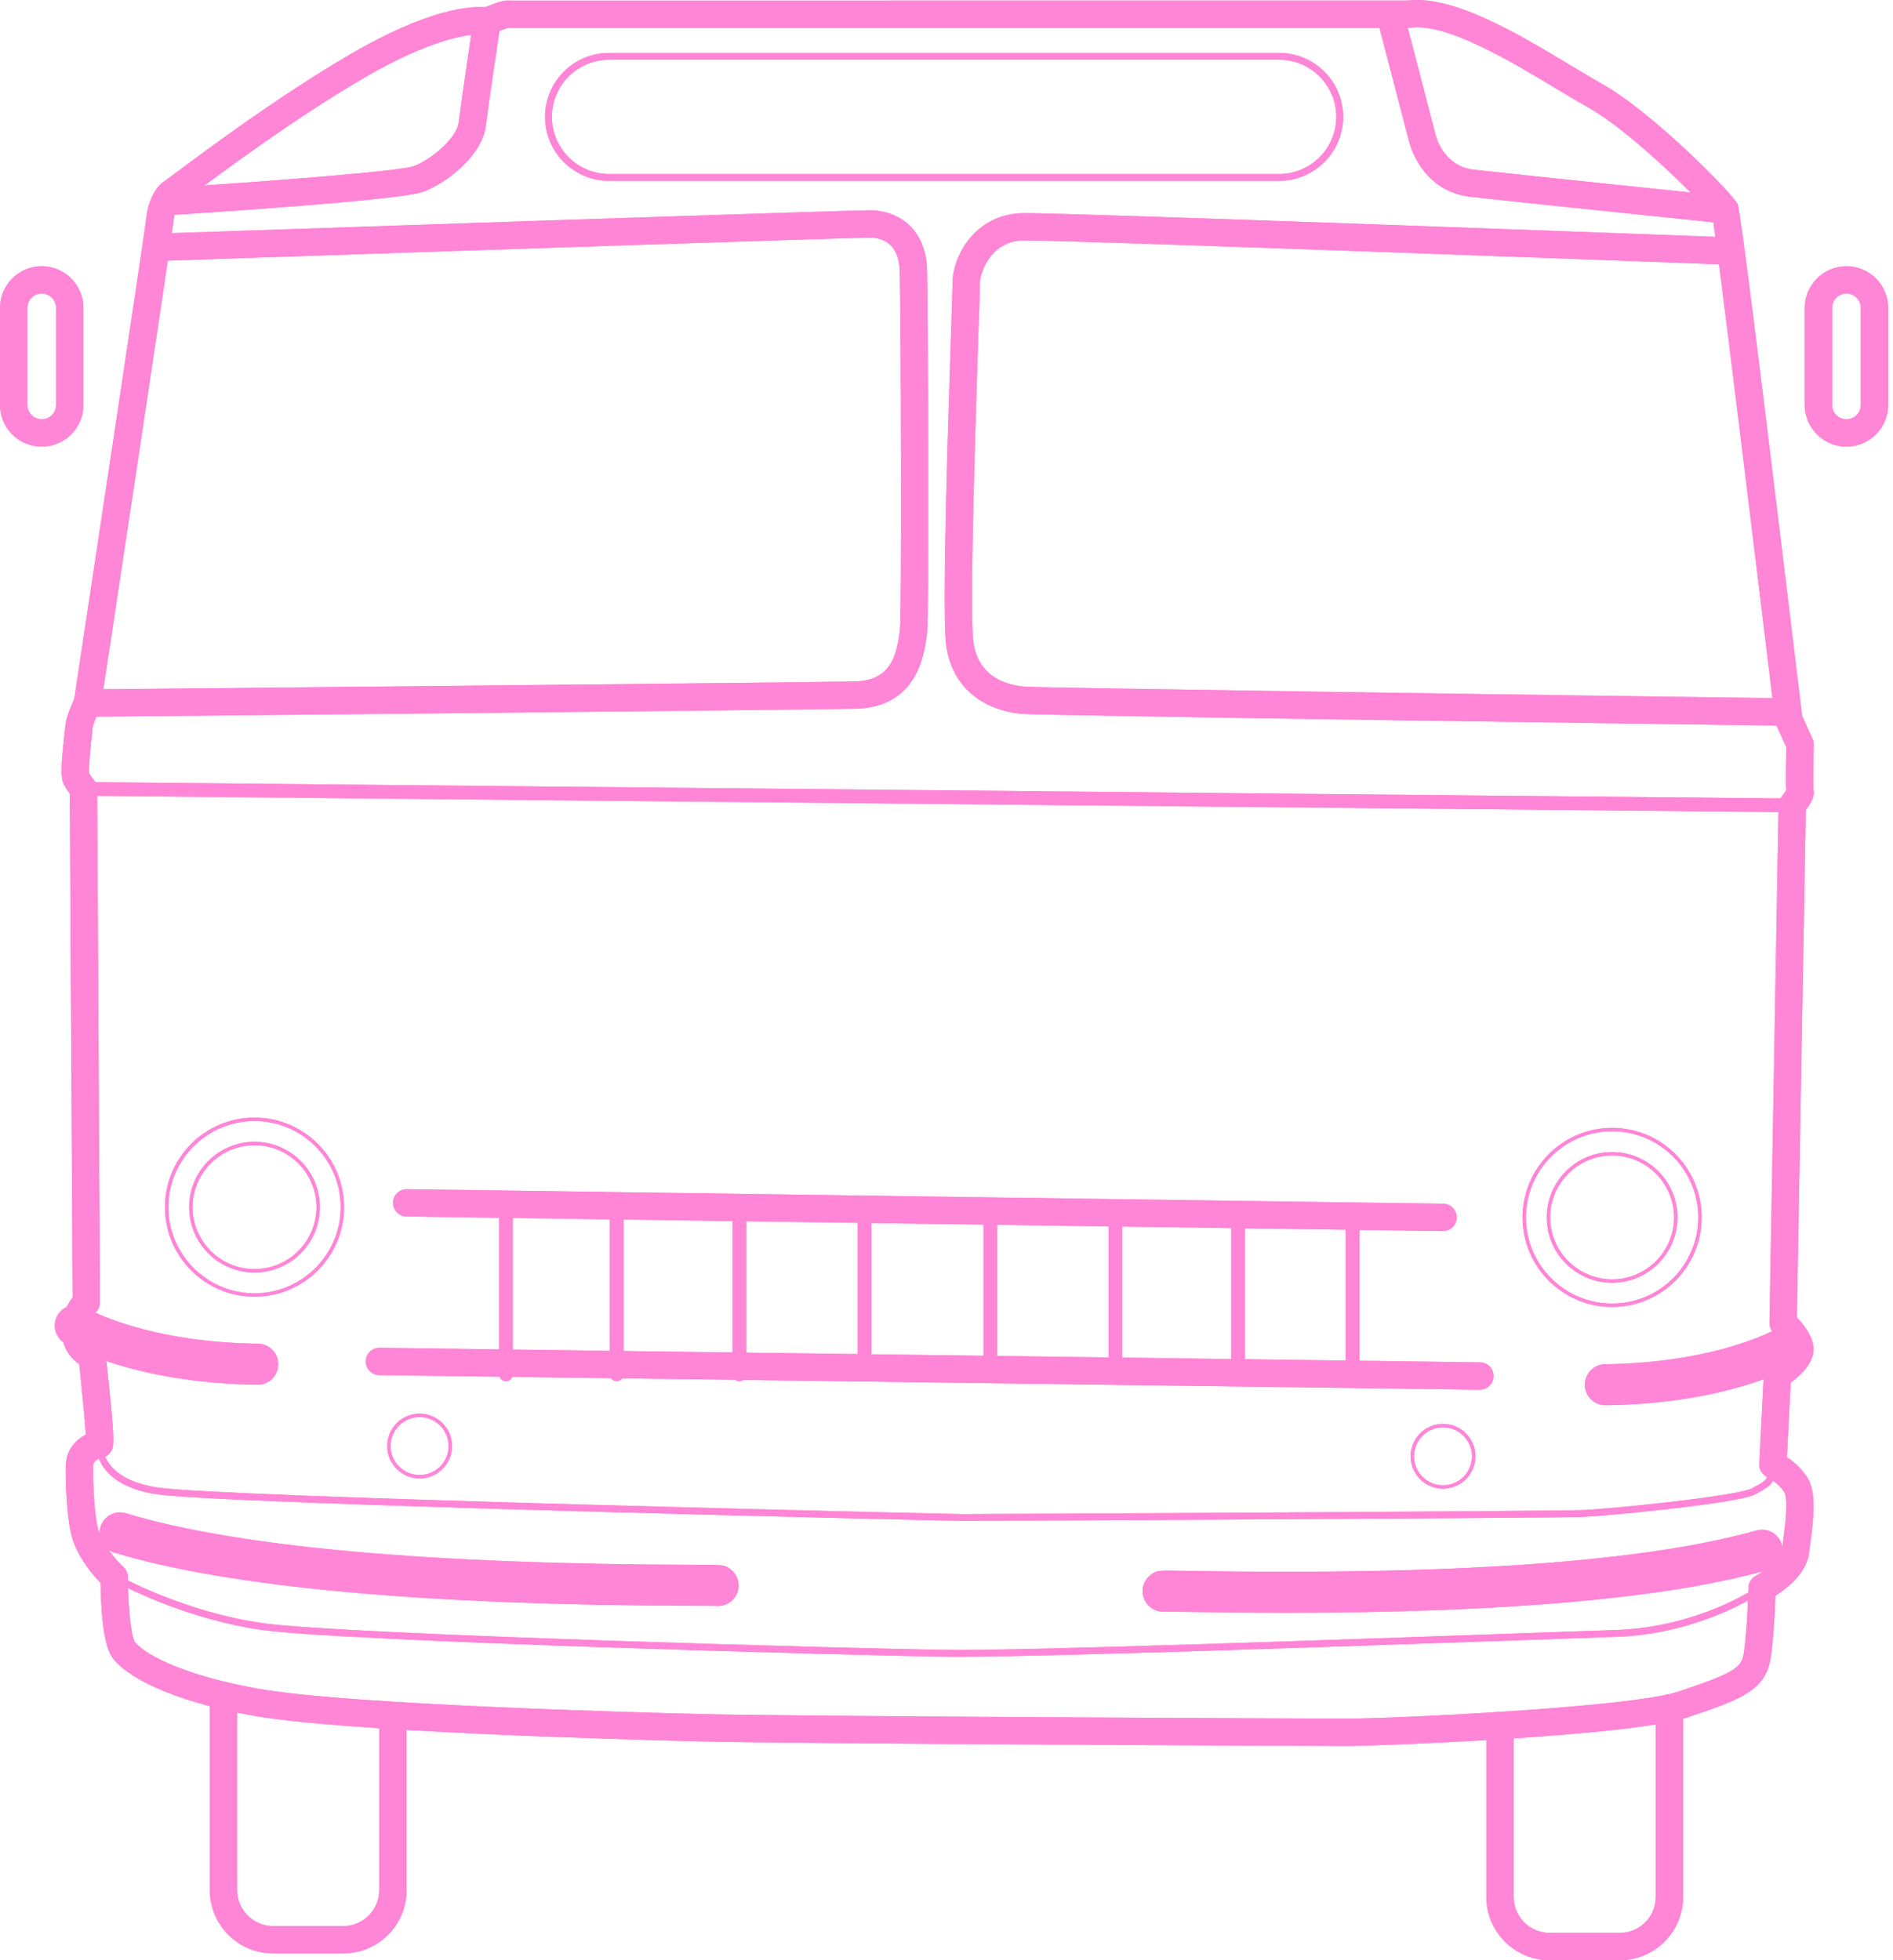 <?xml version="1.0" encoding="UTF-8"?> <svg xmlns="http://www.w3.org/2000/svg" width="112" height="116" viewBox="0 0 112 116" fill="none"><path d="M79.736 103.322C77.612 103.322 47.102 103.19 41.511 103.053C36.631 102.936 20.294 102.476 14.988 101.528C9.98 100.632 7.387 99.153 6.63 98.067C6.07 97.258 5.963 94.934 5.949 93.672C5.229 92.931 4.666 92.088 4.353 91.269C3.946 90.213 3.861 87.592 3.896 86.677C3.93 85.761 4.517 85.187 5.077 84.893C5.024 84.076 4.861 82.365 4.687 80.729C4.217 80.407 3.718 79.82 3.645 78.902C3.566 77.901 3.995 77.167 4.296 76.784L4.132 46.972C4.023 46.825 3.888 46.624 3.779 46.41C3.588 46.032 3.596 45.419 3.815 43.433C3.839 43.22 3.857 43.05 3.863 42.961C3.9 42.476 4.23 41.719 4.391 41.37C5.577 33.542 8.603 13.491 8.671 12.781C8.738 12.021 9.306 10.599 10.15 10.599C9.929 10.599 9.776 10.69 9.747 10.708C9.818 10.661 10.146 10.416 10.494 10.158C12.268 8.835 16.424 5.734 20.672 3.242C25.373 0.485 27.879 0.36 28.704 0.423C29.481 0.109 29.879 -0.004 30.17 0.036L83.282 0.032C85.992 -0.3 89.819 2.002 92.901 3.855C93.575 4.26 94.21 4.642 94.762 4.951C97.798 6.656 102.487 11.444 102.792 12.055C102.879 12.227 103.023 12.514 106.623 42.363L107.24 43.73C107.291 43.839 107.315 43.961 107.311 44.08C107.287 45.146 107.275 46.357 107.289 46.695C107.396 47.086 107.182 47.476 106.84 47.939L106.312 77.962C106.69 78.352 107.24 79.036 107.299 79.744C107.372 80.597 106.544 81.38 105.948 81.827L105.723 86.226C106.077 86.467 106.555 86.857 106.913 87.407C107.499 88.308 107.295 89.875 107.115 91.259C107.086 91.477 107.06 91.686 107.038 91.874C106.902 93.085 105.707 94.014 105.044 94.438C105.013 95.298 104.928 97.171 104.742 98.217C104.415 100.033 102.999 100.577 99.829 101.633C96.461 102.758 81.411 103.322 79.736 103.322ZM5.979 86.265C5.904 86.287 5.526 86.416 5.514 86.736C5.478 87.713 5.599 89.999 5.864 90.686C6.127 91.37 6.655 92.118 7.314 92.745C7.476 92.897 7.567 93.109 7.567 93.332C7.567 95.023 7.753 96.805 7.963 97.145C8.37 97.727 10.423 99.066 15.275 99.934C20.601 100.887 38.099 101.352 41.552 101.435C47.133 101.572 77.614 101.704 79.736 101.704C82.278 101.704 96.443 101.059 99.321 100.098C102.402 99.072 103.011 98.726 103.154 97.93C103.375 96.696 103.444 93.977 103.446 93.949C103.454 93.656 103.618 93.391 103.876 93.253C104.469 92.938 105.375 92.224 105.434 91.692C105.456 91.493 105.485 91.277 105.515 91.048C105.614 90.282 105.82 88.688 105.561 88.289C105.193 87.725 104.546 87.401 104.54 87.397C104.251 87.254 104.069 86.95 104.087 86.629L104.356 81.35C104.37 81.091 104.506 80.854 104.722 80.713C105.135 80.441 105.578 80.031 105.681 79.831C105.616 79.624 105.282 79.191 104.961 78.9C104.787 78.744 104.688 78.518 104.692 78.283L105.23 47.646C105.232 47.472 105.29 47.304 105.398 47.166C105.499 47.035 105.608 46.879 105.677 46.77C105.654 46.392 105.658 45.684 105.691 44.225L105.098 42.913C105.064 42.838 105.042 42.759 105.031 42.676C103.674 31.426 101.611 14.567 101.312 12.751C100.646 11.956 96.605 7.838 93.969 6.359C93.395 6.037 92.75 5.649 92.066 5.239C89.334 3.596 85.59 1.347 83.444 1.64C83.407 1.644 83.371 1.648 83.334 1.648L30.061 1.652H30.059C29.891 1.699 29.487 1.846 29.127 1.996C28.973 2.059 28.805 2.073 28.643 2.039C28.639 2.039 26.475 1.715 21.491 4.636C17.32 7.081 13.216 10.143 11.463 11.452C11.024 11.78 10.775 11.966 10.609 12.071C10.514 12.201 10.316 12.548 10.283 12.921C10.215 13.695 6.408 38.857 5.973 41.724C5.961 41.804 5.937 41.881 5.902 41.954C5.694 42.385 5.492 42.919 5.478 43.075C5.469 43.174 5.449 43.362 5.423 43.6C5.374 44.045 5.231 45.354 5.263 45.749C5.36 45.919 5.496 46.086 5.544 46.143C5.674 46.289 5.747 46.479 5.747 46.673L5.914 77.076C5.916 77.304 5.819 77.525 5.649 77.678C5.639 77.689 5.205 78.115 5.257 78.767C5.296 79.26 5.647 79.422 5.718 79.448C6.036 79.537 6.214 79.794 6.248 80.122C6.845 85.595 6.776 85.672 6.487 85.994C6.357 86.147 6.173 86.24 5.979 86.265ZM5.88 84.653C5.854 84.653 5.825 84.655 5.801 84.657C5.827 84.655 5.856 84.653 5.88 84.653ZM105.786 47.276C105.788 47.282 105.792 47.286 105.794 47.292C105.792 47.286 105.79 47.28 105.786 47.276Z" fill="#FF85D7"></path><path d="M9.802 12.745L9.699 11.13C16.258 10.714 23.659 10.121 24.458 9.84C25.55 9.44 27.033 8.141 27.138 7.253C27.296 5.954 27.986 1.329 28.016 1.13L29.616 1.369C29.608 1.418 28.9 6.171 28.744 7.445C28.536 9.181 26.444 10.833 25.014 11.357C23.694 11.842 12.112 12.599 9.802 12.745Z" fill="#FF85D7"></path><path d="M101.981 13.22C101.854 13.206 89.174 11.893 87.019 11.65C84.319 11.343 83.524 8.938 83.393 8.46C83.282 8.058 81.536 1.331 81.461 1.043L83.027 0.637C83.654 3.056 84.865 7.716 84.95 8.03C85.033 8.333 85.533 9.854 87.2 10.042C89.346 10.285 102.018 11.598 102.145 11.612L101.981 13.22Z" fill="#FF85D7"></path><path d="M75.682 10.7H36.032C33.945 10.7 32.248 9.003 32.248 6.915C32.248 4.828 33.945 3.131 36.032 3.131H75.682C77.77 3.131 79.467 4.828 79.467 6.915C79.467 9.003 77.77 10.7 75.682 10.7ZM36.032 3.535C34.169 3.535 32.652 5.052 32.652 6.915C32.652 8.778 34.169 10.295 36.032 10.295H75.682C77.545 10.295 79.062 8.778 79.062 6.915C79.062 5.052 77.545 3.535 75.682 3.535H36.032Z" fill="#FF85D7"></path><path d="M5.184 42.415L5.168 40.797C5.591 40.793 47.539 40.392 50.593 40.326C52.658 40.281 53.031 38.837 53.217 37.486L53.241 37.314C53.364 36.303 53.301 18.537 53.233 16.033C53.188 14.474 52.29 14.1 51.544 14.061C50.718 14.047 23.52 14.961 9.254 15.447L9.199 13.829C13.469 13.683 50.935 12.409 51.627 12.443C53.14 12.52 54.78 13.493 54.849 15.985C54.899 17.789 54.998 36.493 54.841 37.548L54.819 37.702C54.677 38.73 54.244 41.859 50.627 41.938C47.565 42.011 5.607 42.411 5.184 42.415Z" fill="#FF85D7"></path><path d="M105.77 42.947C101.241 42.887 61.499 42.345 60.456 42.243C57.867 41.993 56.188 40.399 55.961 37.982C55.745 35.664 56.109 24.555 56.285 19.217C56.327 17.897 56.362 16.853 56.362 16.685C56.362 15.285 57.592 12.654 60.557 12.613C63.097 12.579 100.844 13.991 102.448 14.05L102.388 15.666C101.995 15.652 63.089 14.195 60.577 14.229C58.463 14.258 57.98 16.366 57.98 16.683C57.98 16.869 57.954 17.654 57.901 19.268C57.741 24.159 57.365 35.613 57.571 37.83C57.678 38.983 58.293 40.407 60.609 40.632C61.586 40.71 90.589 41.121 105.79 41.327L105.77 42.947Z" fill="#FF85D7"></path><path d="M95.381 75.91C93.249 75.91 91.514 74.175 91.514 72.043C91.514 69.911 93.249 68.176 95.381 68.176C97.513 68.176 99.248 69.911 99.248 72.043C99.248 74.175 97.513 75.91 95.381 75.91ZM95.381 68.378C93.36 68.378 91.716 70.022 91.716 72.043C91.716 74.064 93.36 75.708 95.381 75.708C97.402 75.708 99.046 74.064 99.046 72.043C99.046 70.022 97.402 68.378 95.381 68.378Z" fill="#FF85D7"></path><path d="M95.381 77.343C92.458 77.343 90.082 74.966 90.082 72.044C90.082 69.121 92.458 66.744 95.381 66.744C98.304 66.744 100.681 69.121 100.681 72.044C100.681 74.966 98.304 77.343 95.381 77.343ZM95.381 66.946C92.57 66.946 90.284 69.232 90.284 72.044C90.284 74.855 92.57 77.141 95.381 77.141C98.193 77.141 100.478 74.855 100.478 72.044C100.478 69.232 98.193 66.946 95.381 66.946Z" fill="#FF85D7"></path><path d="M15.059 75.304C12.927 75.304 11.191 73.569 11.191 71.437C11.191 69.305 12.927 67.569 15.059 67.569C17.191 67.569 18.926 69.305 18.926 71.437C18.926 73.569 17.191 75.304 15.059 75.304ZM15.059 67.772C13.038 67.772 11.394 69.416 11.394 71.437C11.394 73.457 13.038 75.102 15.059 75.102C17.079 75.102 18.724 73.457 18.724 71.437C18.724 69.416 17.079 67.772 15.059 67.772Z" fill="#FF85D7"></path><path d="M15.059 76.736C12.136 76.736 9.759 74.359 9.759 71.437C9.759 68.514 12.136 66.137 15.059 66.137C17.982 66.137 20.358 68.514 20.358 71.437C20.358 74.359 17.982 76.736 15.059 76.736ZM15.059 66.34C12.247 66.34 9.962 68.625 9.962 71.437C9.962 74.248 12.247 76.534 15.059 76.534C17.87 76.534 20.156 74.248 20.156 71.437C20.156 68.625 17.87 66.34 15.059 66.34Z" fill="#FF85D7"></path><path d="M24.826 87.49C23.768 87.49 22.909 86.631 22.909 85.573C22.909 84.515 23.768 83.655 24.826 83.655C25.884 83.655 26.744 84.515 26.744 85.573C26.744 86.631 25.884 87.49 24.826 87.49ZM24.826 83.858C23.88 83.858 23.111 84.626 23.111 85.573C23.111 86.519 23.88 87.288 24.826 87.288C25.773 87.288 26.541 86.519 26.541 85.573C26.541 84.626 25.773 83.858 24.826 83.858Z" fill="#FF85D7"></path><path d="M85.377 88.097C84.319 88.097 83.46 87.238 83.46 86.18C83.46 85.122 84.319 84.262 85.377 84.262C86.435 84.262 87.294 85.122 87.294 86.18C87.294 87.238 86.435 88.097 85.377 88.097ZM85.377 84.465C84.43 84.465 83.662 85.233 83.662 86.18C83.662 87.126 84.43 87.895 85.377 87.895C86.324 87.895 87.092 87.126 87.092 86.18C87.092 85.233 86.324 84.465 85.377 84.465Z" fill="#FF85D7"></path><path d="M56.867 90C56.489 90 12.893 89.009 9.213 88.419C5.504 87.826 5.678 85.468 5.68 85.443L6.082 85.48C6.076 85.561 5.957 87.488 9.276 88.02C12.943 88.609 56.487 89.598 56.865 89.598C58.817 89.598 91.858 89.43 93.583 89.363C95.507 89.29 102.879 88.508 103.648 88.079L103.85 87.968C104.507 87.608 104.643 87.533 104.687 86.665L105.092 86.685C105.039 87.729 104.797 87.909 104.044 88.322L103.846 88.431C102.914 88.953 95.106 89.709 93.599 89.768C91.874 89.833 58.821 90 56.867 90Z" fill="#FF85D7"></path><path d="M56.718 98.042C56.509 98.042 56.323 98.042 56.157 98.04C51.022 97.978 20.494 97.14 15.54 96.459C10.682 95.789 6.695 93.53 6.656 93.508L6.857 93.158C6.895 93.18 10.815 95.401 15.595 96.06C20.534 96.74 51.03 97.575 56.163 97.638C60.553 97.691 79.906 97.011 90.298 96.643C92.705 96.558 94.574 96.491 95.569 96.461C100.63 96.297 104.101 93.833 104.135 93.809L104.372 94.137C104.335 94.163 100.765 96.697 95.583 96.865C94.588 96.898 92.719 96.964 90.312 97.049C80.306 97.399 62.009 98.042 56.718 98.042Z" fill="#FF85D7"></path><path d="M85.377 72.852C85.373 72.852 85.369 72.852 85.365 72.852L24.052 71.989C23.605 71.983 23.249 71.615 23.255 71.168C23.261 70.725 23.623 70.371 24.064 70.371C24.068 70.371 24.072 70.371 24.076 70.371L85.389 71.234C85.836 71.24 86.192 71.609 86.186 72.055C86.18 72.498 85.818 72.852 85.377 72.852Z" fill="#FF85D7"></path><path d="M87.56 82.238C87.555 82.238 87.552 82.238 87.549 82.238L22.44 81.376C21.993 81.37 21.635 81.004 21.641 80.557C21.647 80.11 22.005 79.756 22.46 79.758L87.57 80.62C88.017 80.626 88.375 80.992 88.369 81.439C88.363 81.882 88.002 82.238 87.56 82.238Z" fill="#FF85D7"></path><path d="M80.027 81.736C79.805 81.736 79.623 81.554 79.623 81.331V71.969C79.623 71.746 79.805 71.564 80.027 71.564C80.25 71.564 80.432 71.746 80.432 71.969V81.331C80.432 81.554 80.25 81.736 80.027 81.736Z" fill="#FF85D7"></path><path d="M73.255 81.736C73.033 81.736 72.851 81.554 72.851 81.331V71.969C72.851 71.746 73.033 71.564 73.255 71.564C73.478 71.564 73.66 71.746 73.66 71.969V81.331C73.66 81.554 73.478 81.736 73.255 81.736Z" fill="#FF85D7"></path><path d="M65.992 81.736C65.769 81.736 65.587 81.554 65.587 81.331V71.969C65.587 71.746 65.769 71.564 65.992 71.564C66.214 71.564 66.396 71.746 66.396 71.969V81.331C66.396 81.554 66.214 81.736 65.992 81.736Z" fill="#FF85D7"></path><path d="M58.593 81.736C58.37 81.736 58.188 81.554 58.188 81.331V71.969C58.188 71.746 58.37 71.564 58.593 71.564C58.815 71.564 58.997 71.746 58.997 71.969V81.331C58.997 81.554 58.815 81.736 58.593 81.736Z" fill="#FF85D7"></path><path d="M51.149 81.736C50.927 81.736 50.745 81.554 50.745 81.331V71.969C50.745 71.746 50.927 71.564 51.149 71.564C51.372 71.564 51.554 71.746 51.554 71.969V81.331C51.554 81.554 51.372 81.736 51.149 81.736Z" fill="#FF85D7"></path><path d="M43.751 81.736C43.528 81.736 43.346 81.554 43.346 81.331V71.969C43.346 71.746 43.528 71.564 43.751 71.564C43.973 71.564 44.155 71.746 44.155 71.969V81.331C44.155 81.554 43.973 81.736 43.751 81.736Z" fill="#FF85D7"></path><path d="M36.485 81.736C36.262 81.736 36.08 81.554 36.08 81.331V71.969C36.08 71.746 36.262 71.564 36.485 71.564C36.707 71.564 36.889 71.746 36.889 71.969V81.331C36.889 81.554 36.707 81.736 36.485 81.736Z" fill="#FF85D7"></path><path d="M29.938 81.736C29.715 81.736 29.533 81.554 29.533 81.331V71.969C29.533 71.746 29.715 71.564 29.938 71.564C30.16 71.564 30.342 71.746 30.342 71.969V81.331C30.342 81.554 30.16 81.736 29.938 81.736Z" fill="#FF85D7"></path><path d="M15.253 81.944C15.247 81.944 15.243 81.944 15.237 81.944C7.838 81.851 3.989 79.578 3.827 79.483C3.252 79.137 3.068 78.39 3.414 77.816C3.76 77.243 4.502 77.059 5.077 77.401C5.134 77.436 8.611 79.434 15.265 79.517C15.935 79.525 16.473 80.075 16.462 80.745C16.459 81.41 15.916 81.944 15.253 81.944Z" fill="#FF85D7"></path><path d="M94.983 83.158C94.319 83.158 93.777 82.624 93.769 81.958C93.761 81.289 94.297 80.739 94.969 80.731C101.645 80.648 105.124 78.635 105.159 78.615C105.735 78.275 106.478 78.461 106.821 79.036C107.165 79.61 106.981 80.35 106.409 80.696C106.249 80.793 102.398 83.067 94.999 83.158C94.993 83.158 94.987 83.158 94.983 83.158Z" fill="#FF85D7"></path><path d="M76.016 95.439C74.117 95.439 72.147 95.421 70.104 95.385C69.586 95.375 69.094 95.365 68.937 95.368C68.5 95.413 68.057 95.217 67.8 94.826C67.432 94.266 67.59 93.514 68.15 93.146C68.482 92.927 68.482 92.927 70.148 92.957C85.937 93.239 97.303 92.436 103.923 90.571C104.568 90.389 105.238 90.765 105.42 91.41C105.602 92.055 105.225 92.725 104.58 92.907C98.603 94.59 89.012 95.439 76.016 95.439Z" fill="#FF85D7"></path><path d="M42.482 95.039C42.434 95.039 42.385 95.037 42.337 95.031C42.177 95.027 41.677 95.025 41.151 95.025C25.126 94.994 13.55 93.934 6.75 91.875C6.108 91.681 5.746 91.004 5.941 90.362C6.135 89.721 6.812 89.359 7.454 89.553C14.027 91.544 25.366 92.569 41.157 92.6C42.85 92.604 42.85 92.604 43.18 92.834C43.73 93.219 43.864 93.975 43.479 94.523C43.243 94.859 42.867 95.039 42.482 95.039ZM41.792 94.823C41.792 94.823 41.794 94.823 41.794 94.825C41.792 94.823 41.792 94.823 41.792 94.823ZM41.788 94.82C41.788 94.82 41.791 94.82 41.791 94.823C41.791 94.82 41.791 94.82 41.788 94.82Z" fill="#FF85D7"></path><path d="M106.035 48.064C106.033 48.064 106.033 48.064 106.031 48.064L4.935 47.089C4.713 47.087 4.533 46.905 4.535 46.681C4.537 46.458 4.719 46.278 4.944 46.28L106.039 47.255C106.261 47.257 106.441 47.439 106.439 47.664C106.437 47.886 106.257 48.064 106.035 48.064Z" fill="#FF85D7"></path><path d="M95.838 116H91.684C89.618 116 87.94 114.321 87.94 112.256V102.126C87.94 101.679 88.302 101.317 88.749 101.317C89.196 101.317 89.558 101.679 89.558 102.126V112.256C89.558 113.429 90.51 114.382 91.684 114.382H95.838C97.011 114.382 97.964 113.429 97.964 112.256V101.075C97.964 100.628 98.326 100.266 98.773 100.266C99.22 100.266 99.582 100.628 99.582 101.075V112.256C99.582 114.321 97.903 116 95.838 116Z" fill="#FF85D7"></path><path d="M20.312 115.596H16.157C14.092 115.596 12.413 113.917 12.413 111.852V100.67C12.413 100.223 12.775 99.861 13.222 99.861C13.669 99.861 14.031 100.223 14.031 100.67V111.852C14.031 113.025 14.984 113.978 16.157 113.978H20.312C21.483 113.978 22.438 113.025 22.438 111.852V101.722C22.438 101.275 22.799 100.913 23.247 100.913C23.694 100.913 24.056 101.275 24.056 101.722V111.852C24.056 113.917 22.377 115.596 20.312 115.596Z" fill="#FF85D7"></path><path d="M109.246 26.43C107.885 26.43 106.779 25.324 106.779 23.962V18.222C106.779 16.861 107.885 15.754 109.246 15.754C110.608 15.754 111.714 16.861 111.714 18.222V23.962C111.714 25.324 110.608 26.43 109.246 26.43ZM109.246 17.372C108.777 17.372 108.397 17.753 108.397 18.222V23.962C108.397 24.432 108.777 24.812 109.246 24.812C109.716 24.812 110.096 24.432 110.096 23.962V18.222C110.096 17.753 109.716 17.372 109.246 17.372Z" fill="#FF85D7"></path><path d="M2.468 26.43C1.808 26.43 1.189 26.173 0.722 25.708C0.257 25.243 0 24.622 0 23.962V18.222C0 16.861 1.106 15.754 2.468 15.754C3.829 15.754 4.935 16.861 4.935 18.222V23.962C4.935 25.324 3.829 26.43 2.468 26.43ZM2.468 17.372C1.998 17.372 1.618 17.753 1.618 18.222V23.962C1.618 24.189 1.707 24.403 1.867 24.563C2.027 24.723 2.241 24.812 2.468 24.812C2.937 24.812 3.317 24.432 3.317 23.962V18.222C3.317 17.753 2.937 17.372 2.468 17.372Z" fill="#FF85D7"></path><path d="M79.736 103.322C77.612 103.322 47.102 103.19 41.511 103.053C36.631 102.936 20.294 102.476 14.988 101.528C9.98 100.632 7.387 99.153 6.63 98.067C6.07 97.258 5.963 94.934 5.949 93.672C5.229 92.931 4.666 92.088 4.353 91.269C3.946 90.213 3.861 87.592 3.896 86.677C3.93 85.761 4.517 85.187 5.077 84.893C5.024 84.076 4.861 82.365 4.687 80.729C4.217 80.407 3.718 79.82 3.645 78.902C3.566 77.901 3.995 77.167 4.296 76.784L4.132 46.972C4.023 46.825 3.888 46.624 3.779 46.41C3.588 46.032 3.596 45.419 3.815 43.433C3.839 43.22 3.857 43.05 3.863 42.961C3.9 42.476 4.23 41.719 4.391 41.37C5.577 33.542 8.603 13.491 8.671 12.781C8.738 12.021 9.306 10.599 10.15 10.599C9.929 10.599 9.776 10.69 9.747 10.708C9.818 10.661 10.146 10.416 10.494 10.158C12.268 8.835 16.424 5.734 20.672 3.242C25.373 0.485 27.879 0.36 28.704 0.423C29.481 0.109 29.879 -0.004 30.17 0.036L83.282 0.032C85.992 -0.3 89.819 2.002 92.901 3.855C93.575 4.26 94.21 4.642 94.762 4.951C97.798 6.656 102.487 11.444 102.792 12.055C102.879 12.227 103.023 12.514 106.623 42.363L107.24 43.73C107.291 43.839 107.315 43.961 107.311 44.08C107.287 45.146 107.275 46.357 107.289 46.695C107.396 47.086 107.182 47.476 106.84 47.939L106.312 77.962C106.69 78.352 107.24 79.036 107.299 79.744C107.372 80.597 106.544 81.38 105.948 81.827L105.723 86.226C106.077 86.467 106.555 86.857 106.913 87.407C107.499 88.308 107.295 89.875 107.115 91.259C107.086 91.477 107.06 91.686 107.038 91.874C106.902 93.085 105.707 94.014 105.044 94.438C105.013 95.298 104.928 97.171 104.742 98.217C104.415 100.033 102.999 100.577 99.829 101.633C96.461 102.758 81.411 103.322 79.736 103.322ZM5.979 86.265C5.904 86.287 5.526 86.416 5.514 86.736C5.478 87.713 5.599 89.999 5.864 90.686C6.127 91.37 6.655 92.118 7.314 92.745C7.476 92.897 7.567 93.109 7.567 93.332C7.567 95.023 7.753 96.805 7.963 97.145C8.37 97.727 10.423 99.066 15.275 99.934C20.601 100.887 38.099 101.352 41.552 101.435C47.133 101.572 77.614 101.704 79.736 101.704C82.278 101.704 96.443 101.059 99.321 100.098C102.402 99.072 103.011 98.726 103.154 97.93C103.375 96.696 103.444 93.977 103.446 93.949C103.454 93.656 103.618 93.391 103.876 93.253C104.469 92.938 105.375 92.224 105.434 91.692C105.456 91.493 105.485 91.277 105.515 91.048C105.614 90.282 105.82 88.688 105.561 88.289C105.193 87.725 104.546 87.401 104.54 87.397C104.251 87.254 104.069 86.95 104.087 86.629L104.356 81.35C104.37 81.091 104.506 80.854 104.722 80.713C105.135 80.441 105.578 80.031 105.681 79.831C105.616 79.624 105.282 79.191 104.961 78.9C104.787 78.744 104.688 78.518 104.692 78.283L105.23 47.646C105.232 47.472 105.29 47.304 105.398 47.166C105.499 47.035 105.608 46.879 105.677 46.77C105.654 46.392 105.658 45.684 105.691 44.225L105.098 42.913C105.064 42.838 105.042 42.759 105.031 42.676C103.674 31.426 101.611 14.567 101.312 12.751C100.646 11.956 96.605 7.838 93.969 6.359C93.395 6.037 92.75 5.649 92.066 5.239C89.334 3.596 85.59 1.347 83.444 1.64C83.407 1.644 83.371 1.648 83.334 1.648L30.061 1.652H30.059C29.891 1.699 29.487 1.846 29.127 1.996C28.973 2.059 28.805 2.073 28.643 2.039C28.639 2.039 26.475 1.715 21.491 4.636C17.32 7.081 13.216 10.143 11.463 11.452C11.024 11.78 10.775 11.966 10.609 12.071C10.514 12.201 10.316 12.548 10.283 12.921C10.215 13.695 6.408 38.857 5.973 41.724C5.961 41.804 5.937 41.881 5.902 41.954C5.694 42.385 5.492 42.919 5.478 43.075C5.469 43.174 5.449 43.362 5.423 43.6C5.374 44.045 5.231 45.354 5.263 45.749C5.36 45.919 5.496 46.086 5.544 46.143C5.674 46.289 5.747 46.479 5.747 46.673L5.914 77.076C5.916 77.304 5.819 77.525 5.649 77.678C5.639 77.689 5.205 78.115 5.257 78.767C5.296 79.26 5.647 79.422 5.718 79.448C6.036 79.537 6.214 79.794 6.248 80.122C6.845 85.595 6.776 85.672 6.487 85.994C6.357 86.147 6.173 86.24 5.979 86.265ZM5.88 84.653C5.854 84.653 5.825 84.655 5.801 84.657C5.827 84.655 5.856 84.653 5.88 84.653ZM105.786 47.276C105.788 47.282 105.792 47.286 105.794 47.292C105.792 47.286 105.79 47.28 105.786 47.276Z" fill="#FF85D7"></path><path d="M9.802 12.745L9.699 11.13C16.258 10.714 23.659 10.121 24.458 9.84C25.55 9.44 27.033 8.141 27.138 7.253C27.296 5.954 27.986 1.329 28.016 1.13L29.616 1.369C29.608 1.418 28.9 6.171 28.744 7.445C28.536 9.181 26.444 10.833 25.014 11.357C23.694 11.842 12.112 12.599 9.802 12.745Z" fill="#FF85D7"></path><path d="M101.981 13.22C101.854 13.206 89.174 11.893 87.019 11.65C84.319 11.343 83.524 8.938 83.393 8.46C83.282 8.058 81.536 1.331 81.461 1.043L83.027 0.637C83.654 3.056 84.865 7.716 84.95 8.03C85.033 8.333 85.533 9.854 87.2 10.042C89.346 10.285 102.018 11.598 102.145 11.612L101.981 13.22Z" fill="#FF85D7"></path><path d="M75.682 10.7H36.032C33.945 10.7 32.248 9.003 32.248 6.915C32.248 4.828 33.945 3.131 36.032 3.131H75.682C77.77 3.131 79.467 4.828 79.467 6.915C79.467 9.003 77.77 10.7 75.682 10.7ZM36.032 3.535C34.169 3.535 32.652 5.052 32.652 6.915C32.652 8.778 34.169 10.295 36.032 10.295H75.682C77.545 10.295 79.062 8.778 79.062 6.915C79.062 5.052 77.545 3.535 75.682 3.535H36.032Z" fill="#FF85D7"></path><path d="M5.184 42.415L5.168 40.797C5.591 40.793 47.539 40.392 50.593 40.326C52.658 40.281 53.031 38.837 53.217 37.486L53.241 37.314C53.364 36.303 53.301 18.537 53.233 16.033C53.188 14.474 52.29 14.1 51.544 14.061C50.718 14.047 23.52 14.961 9.254 15.447L9.199 13.829C13.469 13.683 50.935 12.409 51.627 12.443C53.14 12.52 54.78 13.493 54.849 15.985C54.899 17.789 54.998 36.493 54.841 37.548L54.819 37.702C54.677 38.73 54.244 41.859 50.627 41.938C47.565 42.011 5.607 42.411 5.184 42.415Z" fill="#FF85D7"></path><path d="M105.77 42.947C101.241 42.887 61.499 42.345 60.456 42.243C57.867 41.993 56.188 40.399 55.961 37.982C55.745 35.664 56.109 24.555 56.285 19.217C56.327 17.897 56.362 16.853 56.362 16.685C56.362 15.285 57.592 12.654 60.557 12.613C63.097 12.579 100.844 13.991 102.448 14.05L102.388 15.666C101.995 15.652 63.089 14.195 60.577 14.229C58.463 14.258 57.98 16.366 57.98 16.683C57.98 16.869 57.954 17.654 57.901 19.268C57.741 24.159 57.365 35.613 57.571 37.83C57.678 38.983 58.293 40.407 60.609 40.632C61.586 40.71 90.589 41.121 105.79 41.327L105.77 42.947Z" fill="#FF85D7"></path><path d="M95.381 75.91C93.249 75.91 91.514 74.175 91.514 72.043C91.514 69.911 93.249 68.176 95.381 68.176C97.513 68.176 99.248 69.911 99.248 72.043C99.248 74.175 97.513 75.91 95.381 75.91ZM95.381 68.378C93.36 68.378 91.716 70.022 91.716 72.043C91.716 74.064 93.36 75.708 95.381 75.708C97.402 75.708 99.046 74.064 99.046 72.043C99.046 70.022 97.402 68.378 95.381 68.378Z" fill="#FF85D7"></path><path d="M95.381 77.343C92.458 77.343 90.082 74.966 90.082 72.044C90.082 69.121 92.458 66.744 95.381 66.744C98.304 66.744 100.681 69.121 100.681 72.044C100.681 74.966 98.304 77.343 95.381 77.343ZM95.381 66.946C92.57 66.946 90.284 69.232 90.284 72.044C90.284 74.855 92.57 77.141 95.381 77.141C98.193 77.141 100.478 74.855 100.478 72.044C100.478 69.232 98.193 66.946 95.381 66.946Z" fill="#FF85D7"></path><path d="M15.059 75.304C12.927 75.304 11.191 73.569 11.191 71.437C11.191 69.305 12.927 67.569 15.059 67.569C17.191 67.569 18.926 69.305 18.926 71.437C18.926 73.569 17.191 75.304 15.059 75.304ZM15.059 67.772C13.038 67.772 11.394 69.416 11.394 71.437C11.394 73.457 13.038 75.102 15.059 75.102C17.079 75.102 18.724 73.457 18.724 71.437C18.724 69.416 17.079 67.772 15.059 67.772Z" fill="#FF85D7"></path><path d="M15.059 76.736C12.136 76.736 9.759 74.359 9.759 71.437C9.759 68.514 12.136 66.137 15.059 66.137C17.982 66.137 20.358 68.514 20.358 71.437C20.358 74.359 17.982 76.736 15.059 76.736ZM15.059 66.34C12.247 66.34 9.962 68.625 9.962 71.437C9.962 74.248 12.247 76.534 15.059 76.534C17.87 76.534 20.156 74.248 20.156 71.437C20.156 68.625 17.87 66.34 15.059 66.34Z" fill="#FF85D7"></path><path d="M24.826 87.49C23.768 87.49 22.909 86.631 22.909 85.573C22.909 84.515 23.768 83.655 24.826 83.655C25.884 83.655 26.744 84.515 26.744 85.573C26.744 86.631 25.884 87.49 24.826 87.49ZM24.826 83.858C23.88 83.858 23.111 84.626 23.111 85.573C23.111 86.519 23.88 87.288 24.826 87.288C25.773 87.288 26.541 86.519 26.541 85.573C26.541 84.626 25.773 83.858 24.826 83.858Z" fill="#FF85D7"></path><path d="M85.377 88.097C84.319 88.097 83.46 87.238 83.46 86.18C83.46 85.122 84.319 84.262 85.377 84.262C86.435 84.262 87.294 85.122 87.294 86.18C87.294 87.238 86.435 88.097 85.377 88.097ZM85.377 84.465C84.43 84.465 83.662 85.233 83.662 86.18C83.662 87.126 84.43 87.895 85.377 87.895C86.324 87.895 87.092 87.126 87.092 86.18C87.092 85.233 86.324 84.465 85.377 84.465Z" fill="#FF85D7"></path><path d="M56.867 90C56.489 90 12.893 89.009 9.213 88.419C5.504 87.826 5.678 85.468 5.68 85.443L6.082 85.48C6.076 85.561 5.957 87.488 9.276 88.02C12.943 88.609 56.487 89.598 56.865 89.598C58.817 89.598 91.858 89.43 93.583 89.363C95.507 89.29 102.879 88.508 103.648 88.079L103.85 87.968C104.507 87.608 104.643 87.533 104.687 86.665L105.092 86.685C105.039 87.729 104.797 87.909 104.044 88.322L103.846 88.431C102.914 88.953 95.106 89.709 93.599 89.768C91.874 89.833 58.821 90 56.867 90Z" fill="#FF85D7"></path><path d="M56.718 98.042C56.509 98.042 56.323 98.042 56.157 98.04C51.022 97.978 20.494 97.14 15.54 96.459C10.682 95.789 6.695 93.53 6.656 93.508L6.857 93.158C6.895 93.18 10.815 95.401 15.595 96.06C20.534 96.74 51.03 97.575 56.163 97.638C60.553 97.691 79.906 97.011 90.298 96.643C92.705 96.558 94.574 96.491 95.569 96.461C100.63 96.297 104.101 93.833 104.135 93.809L104.372 94.137C104.335 94.163 100.765 96.697 95.583 96.865C94.588 96.898 92.719 96.964 90.312 97.049C80.306 97.399 62.009 98.042 56.718 98.042Z" fill="#FF85D7"></path><path d="M85.377 72.852C85.373 72.852 85.369 72.852 85.365 72.852L24.052 71.989C23.605 71.983 23.249 71.615 23.255 71.168C23.261 70.725 23.623 70.371 24.064 70.371C24.068 70.371 24.072 70.371 24.076 70.371L85.389 71.234C85.836 71.24 86.192 71.609 86.186 72.055C86.18 72.498 85.818 72.852 85.377 72.852Z" fill="#FF85D7"></path><path d="M87.56 82.238C87.555 82.238 87.552 82.238 87.549 82.238L22.44 81.376C21.993 81.37 21.635 81.004 21.641 80.557C21.647 80.11 22.005 79.756 22.46 79.758L87.57 80.62C88.017 80.626 88.375 80.992 88.369 81.439C88.363 81.882 88.002 82.238 87.56 82.238Z" fill="#FF85D7"></path><path d="M80.027 81.736C79.805 81.736 79.623 81.554 79.623 81.331V71.969C79.623 71.746 79.805 71.564 80.027 71.564C80.25 71.564 80.432 71.746 80.432 71.969V81.331C80.432 81.554 80.25 81.736 80.027 81.736Z" fill="#FF85D7"></path><path d="M73.255 81.736C73.033 81.736 72.851 81.554 72.851 81.331V71.969C72.851 71.746 73.033 71.564 73.255 71.564C73.478 71.564 73.66 71.746 73.66 71.969V81.331C73.66 81.554 73.478 81.736 73.255 81.736Z" fill="#FF85D7"></path><path d="M65.992 81.736C65.769 81.736 65.587 81.554 65.587 81.331V71.969C65.587 71.746 65.769 71.564 65.992 71.564C66.214 71.564 66.396 71.746 66.396 71.969V81.331C66.396 81.554 66.214 81.736 65.992 81.736Z" fill="#FF85D7"></path><path d="M58.593 81.736C58.37 81.736 58.188 81.554 58.188 81.331V71.969C58.188 71.746 58.37 71.564 58.593 71.564C58.815 71.564 58.997 71.746 58.997 71.969V81.331C58.997 81.554 58.815 81.736 58.593 81.736Z" fill="#FF85D7"></path><path d="M51.149 81.736C50.927 81.736 50.745 81.554 50.745 81.331V71.969C50.745 71.746 50.927 71.564 51.149 71.564C51.372 71.564 51.554 71.746 51.554 71.969V81.331C51.554 81.554 51.372 81.736 51.149 81.736Z" fill="#FF85D7"></path><path d="M43.751 81.736C43.528 81.736 43.346 81.554 43.346 81.331V71.969C43.346 71.746 43.528 71.564 43.751 71.564C43.973 71.564 44.155 71.746 44.155 71.969V81.331C44.155 81.554 43.973 81.736 43.751 81.736Z" fill="#FF85D7"></path><path d="M36.485 81.736C36.262 81.736 36.08 81.554 36.08 81.331V71.969C36.08 71.746 36.262 71.564 36.485 71.564C36.707 71.564 36.889 71.746 36.889 71.969V81.331C36.889 81.554 36.707 81.736 36.485 81.736Z" fill="#FF85D7"></path><path d="M29.938 81.736C29.715 81.736 29.533 81.554 29.533 81.331V71.969C29.533 71.746 29.715 71.564 29.938 71.564C30.16 71.564 30.342 71.746 30.342 71.969V81.331C30.342 81.554 30.16 81.736 29.938 81.736Z" fill="#FF85D7"></path><path d="M15.253 81.944C15.247 81.944 15.243 81.944 15.237 81.944C7.838 81.851 3.989 79.578 3.827 79.483C3.252 79.137 3.068 78.39 3.414 77.816C3.76 77.243 4.502 77.059 5.077 77.401C5.134 77.436 8.611 79.434 15.265 79.517C15.935 79.525 16.473 80.075 16.462 80.745C16.459 81.41 15.916 81.944 15.253 81.944Z" fill="#FF85D7"></path><path d="M94.983 83.158C94.319 83.158 93.777 82.624 93.769 81.958C93.761 81.289 94.297 80.739 94.969 80.731C101.645 80.648 105.124 78.635 105.159 78.615C105.735 78.275 106.478 78.461 106.821 79.036C107.165 79.61 106.981 80.35 106.409 80.696C106.249 80.793 102.398 83.067 94.999 83.158C94.993 83.158 94.987 83.158 94.983 83.158Z" fill="#FF85D7"></path><path d="M76.016 95.439C74.117 95.439 72.147 95.421 70.104 95.385C69.586 95.375 69.094 95.365 68.937 95.368C68.5 95.413 68.057 95.217 67.8 94.826C67.432 94.266 67.59 93.514 68.15 93.146C68.482 92.927 68.482 92.927 70.148 92.957C85.937 93.239 97.303 92.436 103.923 90.571C104.568 90.389 105.238 90.765 105.42 91.41C105.602 92.055 105.225 92.725 104.58 92.907C98.603 94.59 89.012 95.439 76.016 95.439Z" fill="#FF85D7"></path><path d="M42.482 95.039C42.434 95.039 42.385 95.037 42.337 95.031C42.177 95.027 41.677 95.025 41.151 95.025C25.126 94.994 13.55 93.934 6.75 91.875C6.108 91.681 5.746 91.004 5.941 90.362C6.135 89.721 6.812 89.359 7.454 89.553C14.027 91.544 25.366 92.569 41.157 92.6C42.85 92.604 42.85 92.604 43.18 92.834C43.73 93.219 43.864 93.975 43.479 94.523C43.243 94.859 42.867 95.039 42.482 95.039ZM41.792 94.823C41.792 94.823 41.794 94.823 41.794 94.825C41.792 94.823 41.792 94.823 41.792 94.823ZM41.788 94.82C41.788 94.82 41.791 94.82 41.791 94.823C41.791 94.82 41.791 94.82 41.788 94.82Z" fill="#FF85D7"></path><path d="M106.035 48.064C106.033 48.064 106.033 48.064 106.031 48.064L4.935 47.089C4.713 47.087 4.533 46.905 4.535 46.681C4.537 46.458 4.719 46.278 4.944 46.28L106.039 47.255C106.261 47.257 106.441 47.439 106.439 47.664C106.437 47.886 106.257 48.064 106.035 48.064Z" fill="#FF85D7"></path><path d="M95.838 116H91.684C89.618 116 87.94 114.321 87.94 112.256V102.126C87.94 101.679 88.302 101.317 88.749 101.317C89.196 101.317 89.558 101.679 89.558 102.126V112.256C89.558 113.429 90.51 114.382 91.684 114.382H95.838C97.011 114.382 97.964 113.429 97.964 112.256V101.075C97.964 100.628 98.326 100.266 98.773 100.266C99.22 100.266 99.582 100.628 99.582 101.075V112.256C99.582 114.321 97.903 116 95.838 116Z" fill="#FF85D7"></path><path d="M20.312 115.596H16.157C14.092 115.596 12.413 113.917 12.413 111.852V100.67C12.413 100.223 12.775 99.861 13.222 99.861C13.669 99.861 14.031 100.223 14.031 100.67V111.852C14.031 113.025 14.984 113.978 16.157 113.978H20.312C21.483 113.978 22.438 113.025 22.438 111.852V101.722C22.438 101.275 22.799 100.913 23.247 100.913C23.694 100.913 24.056 101.275 24.056 101.722V111.852C24.056 113.917 22.377 115.596 20.312 115.596Z" fill="#FF85D7"></path><path d="M109.246 26.43C107.885 26.43 106.779 25.324 106.779 23.962V18.222C106.779 16.861 107.885 15.754 109.246 15.754C110.608 15.754 111.714 16.861 111.714 18.222V23.962C111.714 25.324 110.608 26.43 109.246 26.43ZM109.246 17.372C108.777 17.372 108.397 17.753 108.397 18.222V23.962C108.397 24.432 108.777 24.812 109.246 24.812C109.716 24.812 110.096 24.432 110.096 23.962V18.222C110.096 17.753 109.716 17.372 109.246 17.372Z" fill="#FF85D7"></path><path d="M2.468 26.43C1.808 26.43 1.189 26.173 0.722 25.708C0.257 25.243 0 24.622 0 23.962V18.222C0 16.861 1.106 15.754 2.468 15.754C3.829 15.754 4.935 16.861 4.935 18.222V23.962C4.935 25.324 3.829 26.43 2.468 26.43ZM2.468 17.372C1.998 17.372 1.618 17.753 1.618 18.222V23.962C1.618 24.189 1.707 24.403 1.867 24.563C2.027 24.723 2.241 24.812 2.468 24.812C2.937 24.812 3.317 24.432 3.317 23.962V18.222C3.317 17.753 2.937 17.372 2.468 17.372Z" fill="#FF85D7"></path></svg> 